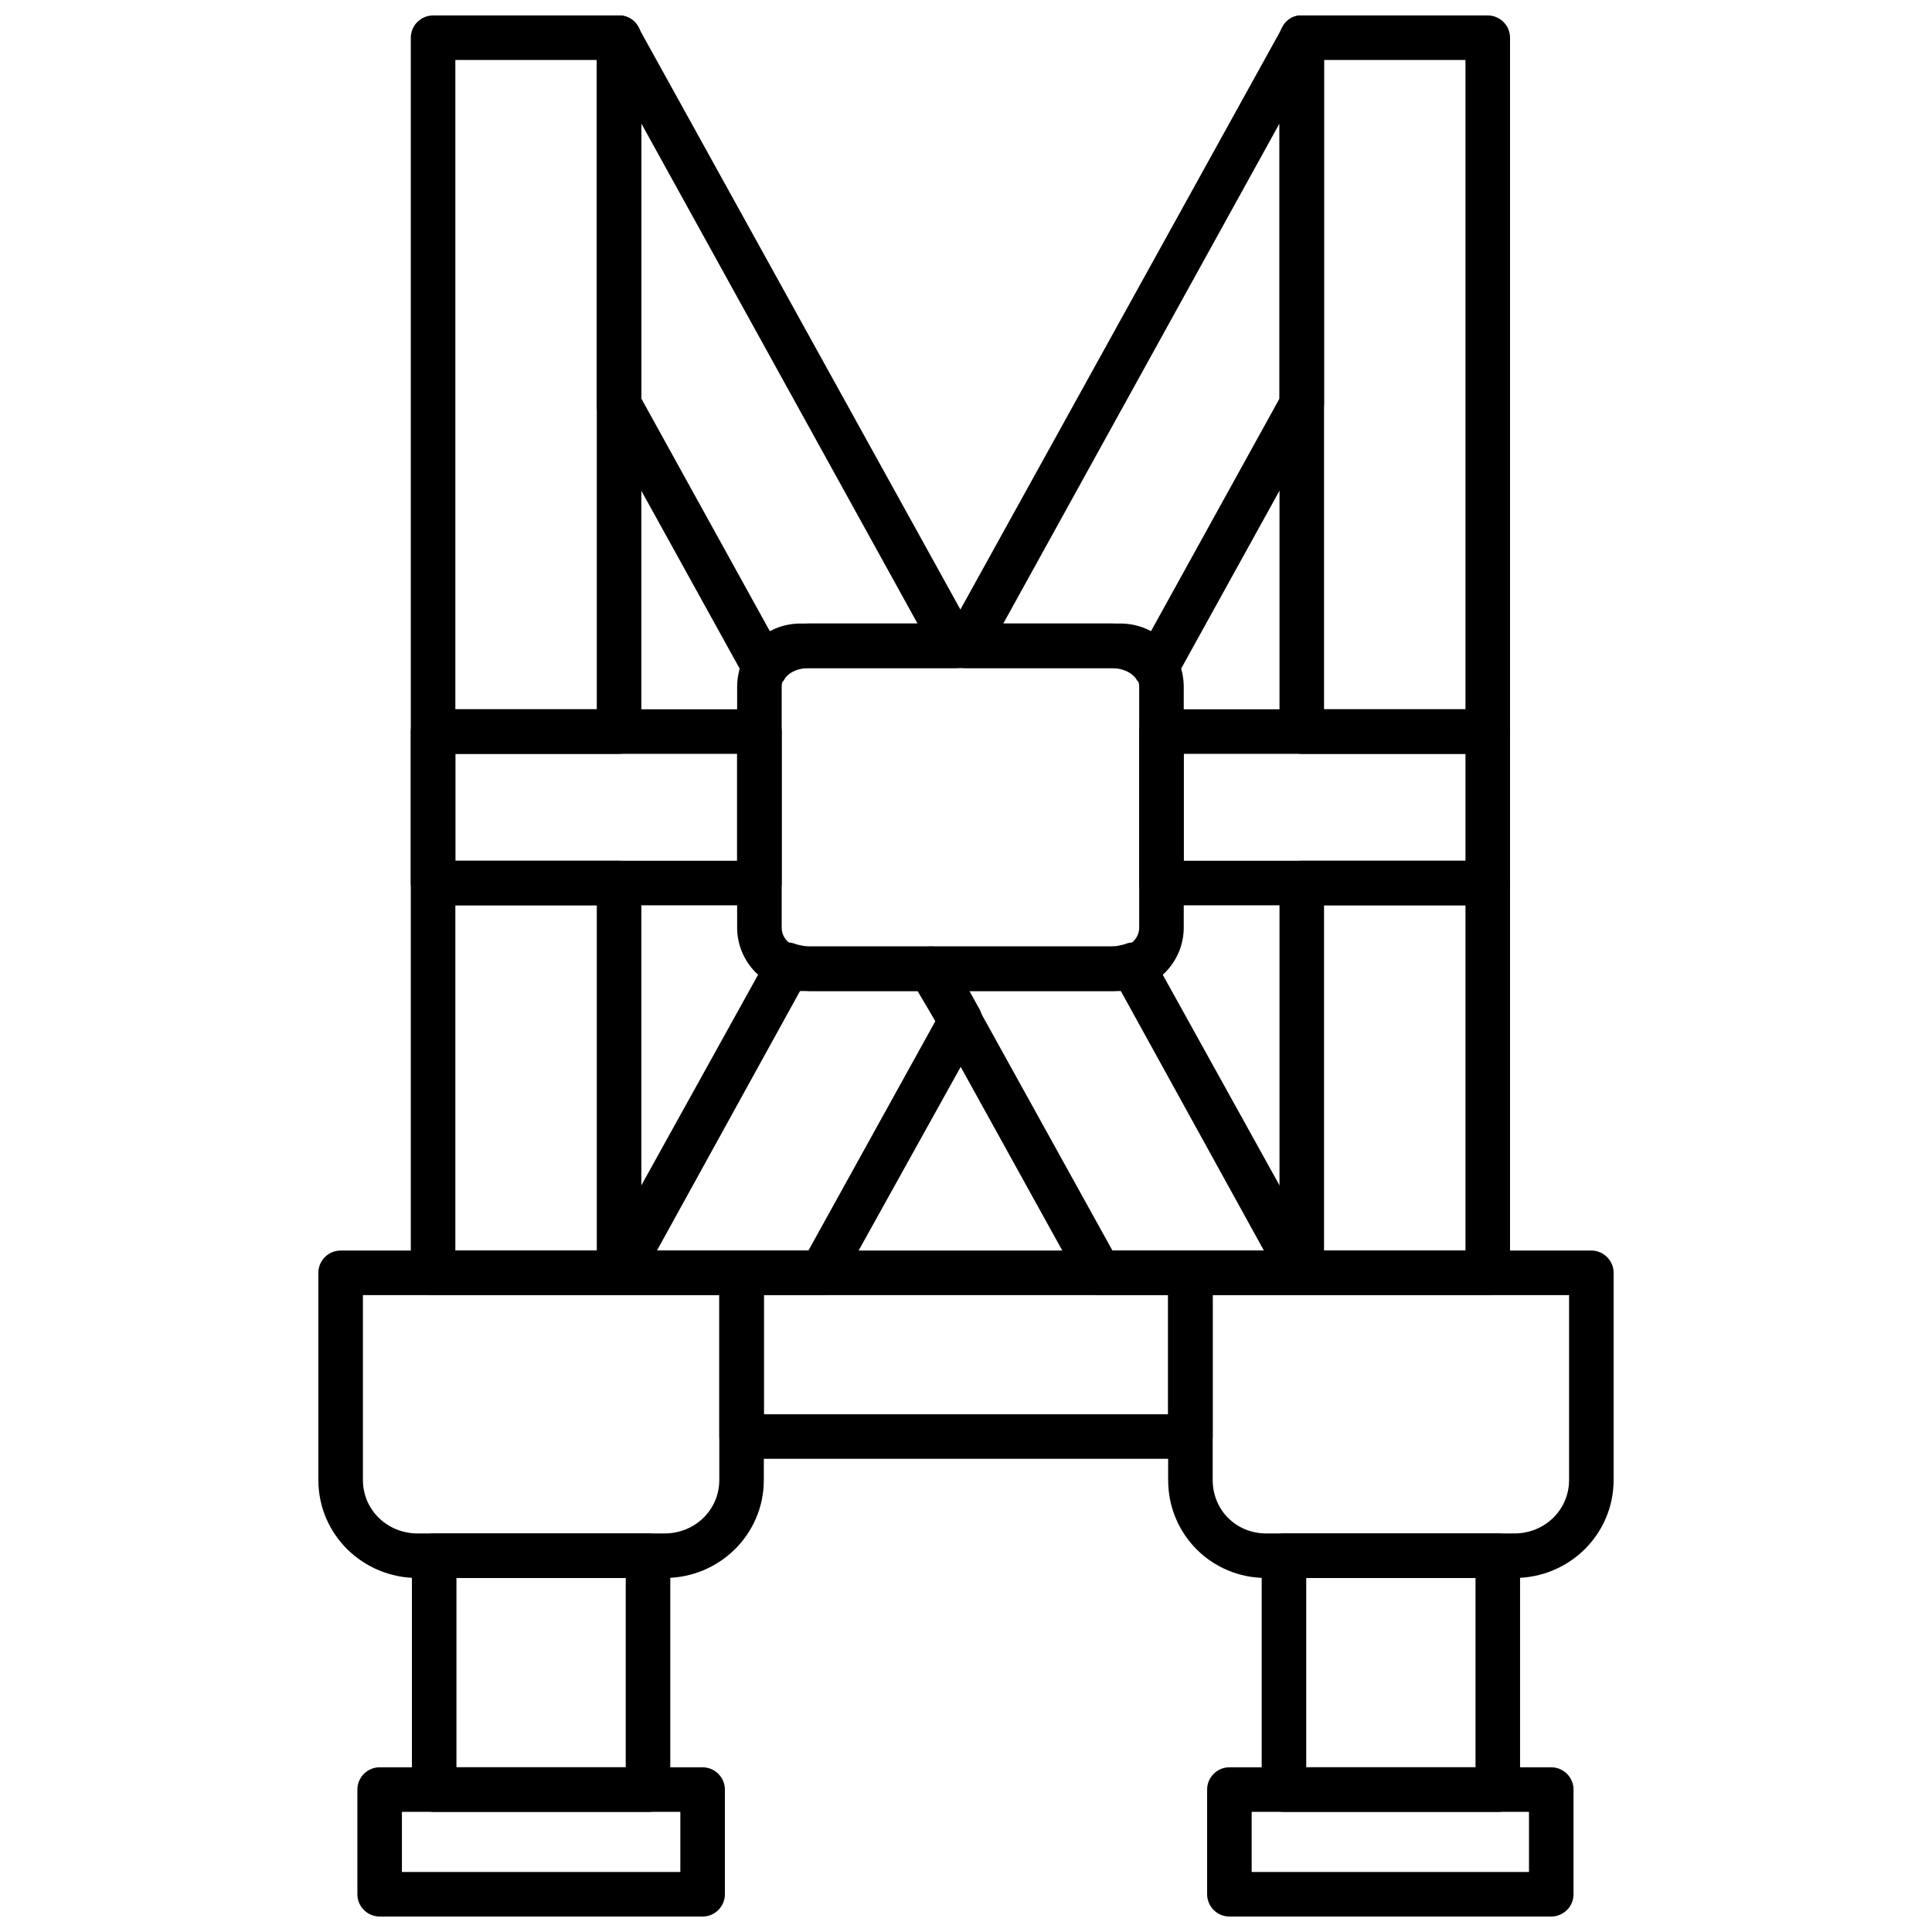 <?xml version="1.0" encoding="UTF-8"?>
<!-- Uploaded to: ICON Repo, www.iconrepo.com, Generator: ICON Repo Mixer Tools -->
<svg width="800px" height="800px" version="1.1" viewBox="144 144 512 512" xmlns="http://www.w3.org/2000/svg">
 <defs>
  <clipPath id="e">
   <path d="m252 148.09h62v339.91h-62z"/>
  </clipPath>
  <clipPath id="d">
   <path d="m483 148.09h62v339.91h-62z"/>
  </clipPath>
  <clipPath id="c">
   <path d="m302 148.09h193v339.91h-193z"/>
  </clipPath>
  <clipPath id="b">
   <path d="m238 612h99v39.902h-99z"/>
  </clipPath>
  <clipPath id="a">
   <path d="m463 612h98v39.902h-98z"/>
  </clipPath>
 </defs>
 <g clip-path="url(#e)">
  <path d="m308.06 487.21h-49.289c-3.246 0-5.902-2.656-5.902-5.902v-327.31c0-3.246 2.656-5.902 5.902-5.902h49.289c3.246 0 5.902 2.656 5.902 5.902v183.88c0 3.246-2.656 5.902-5.902 5.902h-43.387v28.332h43.387c3.246 0 5.902 2.656 5.902 5.902v103.3c0 3.246-2.656 5.902-5.902 5.902zm-43.387-11.805h37.484v-91.496h-37.484zm0-143.44h37.484v-172.07h-37.484z" fill-rule="evenodd"/>
 </g>
 <g clip-path="url(#d)">
  <path d="m538.27 487.21h-49.289c-3.246 0-5.902-2.656-5.902-5.902v-103.3c0-3.246 2.656-5.902 5.902-5.902h49.289c3.246 0 5.902 2.656 5.902 5.902v103.3c0 3.246-2.656 5.902-5.902 5.902zm-43.387-11.805h37.484v-91.496h-37.484zm43.387-131.63h-49.289c-3.246 0-5.902-2.656-5.902-5.902v-183.88c0-3.246 2.656-5.902 5.902-5.902h49.289c3.246 0 5.902 2.656 5.902 5.902v183.88c0 3.246-2.656 5.902-5.902 5.902zm-43.387-11.805h37.484v-172.07h-37.484z" fill-rule="evenodd"/>
 </g>
 <g clip-path="url(#c)" fill-rule="evenodd">
  <path d="m488.98 487.21h-53.715c-2.066 0-4.133-1.18-5.016-3.246l-44.566-80.574c-1.18-1.77-1.18-3.836 0-5.902 1.18-1.77 2.953-2.656 5.016-2.656h47.812c1.18 0 2.359-0.297 3.543-0.59 2.656-1.18 5.609 0 7.082 2.656l45.156 81.461c0.887 1.77 0.887 4.133-0.297 5.902-0.887 1.77-2.953 2.953-5.016 2.953zm-50.176-11.805h40.141l-38.074-69.062c-0.59 0.297-1.477 0.297-2.359 0.297h-37.777l38.074 68.77zm-92.086-148.46h-0.297c-2.066 0-3.836-1.18-5.016-3.246l-38.664-69.949c-0.59-0.59-0.59-1.77-0.59-2.656v-97.102c0-2.656 1.77-5.016 4.426-5.609 2.359-0.887 5.312 0.297 6.492 2.656l89.133 161.15c1.18 1.77 1.18 4.133 0 5.902-1.18 1.77-2.953 2.953-5.016 2.953h-38.664c-3.543 0-5.902 1.477-6.789 3.246-1.18 1.477-2.953 2.656-5.016 2.656zm-32.762-77.328 34.238 61.98c2.953-1.477 6.492-2.359 10.328-2.359h28.629l-73.195-132.52z"/>
  <path d="m361.78 487.21h-53.715c-2.066 0-4.133-1.18-5.312-2.953-0.887-1.77-0.887-4.133 0-5.902l45.156-81.461c1.477-2.656 4.426-3.836 7.082-2.656 1.18 0.297 2.359 0.59 3.543 0.59h32.172c2.066 0 4.133 1.18 5.312 2.953l7.672 13.871c0.887 1.77 0.887 4.133 0 5.902l-36.895 66.406c-0.887 2.066-2.953 3.246-5.016 3.246zm-43.68-11.805h40.141l33.645-60.801-4.723-7.969h-28.629c-0.887 0-1.77-0.297-2.359-0.297l-38.074 69.062zm132.22-148.46c-2.066 0-3.836-1.18-5.016-2.656-0.887-1.77-3.543-3.246-6.789-3.246h-38.664c-2.066 0-4.133-1.18-5.016-2.953-1.18-1.77-1.18-4.133 0-5.902l89.133-161.15c1.18-2.359 3.836-3.543 6.492-2.656 2.656 0.59 4.426 2.953 4.426 5.609v97.102c0 0.887-0.297 2.066-0.59 2.656l-38.664 69.949c-1.18 2.066-2.953 3.246-5.016 3.246h-0.297zm-40.434-17.707h28.629c3.836 0 7.082 0.887 10.328 2.359l34.238-61.98v-72.898z"/>
 </g>
 <path d="m459.47 530.6h-118.94c-3.246 0-5.902-2.656-5.902-5.902v-43.387c0-3.246 2.656-5.902 5.902-5.902h118.94c3.246 0 5.902 2.656 5.902 5.902v43.387c0 3.246-2.656 5.902-5.902 5.902zm-113.04-11.805h107.14v-31.582h-107.14z" fill-rule="evenodd"/>
 <path d="m538.27 383.91h-86.477c-3.246 0-5.902-2.656-5.902-5.902v-40.141c0-3.246 2.656-5.902 5.902-5.902h86.477c3.246 0 5.902 2.656 5.902 5.902v40.141c0 3.246-2.656 5.902-5.902 5.902zm-80.574-11.805h74.672v-28.332h-74.672zm-112.45 11.805h-86.477c-3.246 0-5.902-2.656-5.902-5.902v-40.141c0-3.246 2.656-5.902 5.902-5.902h86.477c3.246 0 5.902 2.656 5.902 5.902v40.141c0 3.246-2.656 5.902-5.902 5.902zm-80.574-11.805h74.672v-28.332h-74.672z" fill-rule="evenodd"/>
 <path d="m440.88 406.64h-84.707c-9.445 0-16.824-7.672-16.824-16.824v-63.75c0-9.445 7.379-16.824 16.824-16.824h84.707c9.445 0 16.824 7.379 16.824 16.824v63.75c0 9.148-7.379 16.824-16.824 16.824zm-84.707-85.59c-2.953 0-5.016 2.066-5.016 5.016v63.75c0 2.656 2.066 5.016 5.016 5.016h84.707c2.953 0 5.016-2.359 5.016-5.016v-63.75c0-2.953-2.066-5.016-5.016-5.016z" fill-rule="evenodd"/>
 <path d="m320.16 562.18h-65.523c-14.461 0-26.27-11.512-26.27-25.973v-54.898c0-3.246 2.656-5.902 5.902-5.902h106.25c3.246 0 5.902 2.656 5.902 5.902v54.898c0 14.461-11.805 25.973-26.27 25.973zm-79.984-74.965v48.992c0 7.969 6.492 14.168 14.461 14.168h65.523c7.969 0 14.461-6.199 14.461-14.168v-48.992z" fill-rule="evenodd"/>
 <path d="m315.73 624.16h-56.668c-3.246 0-5.902-2.656-5.902-5.902v-61.98c0-3.246 2.656-5.902 5.902-5.902h56.668c3.246 0 5.902 2.656 5.902 5.902v61.98c0 3.246-2.656 5.902-5.902 5.902zm-50.766-11.805h44.863v-50.176h-44.863z" fill-rule="evenodd"/>
 <path d="m540.93 624.16h-56.668c-3.246 0-5.902-2.656-5.902-5.902v-61.98c0-3.246 2.656-5.902 5.902-5.902h56.668c3.246 0 5.902 2.656 5.902 5.902v61.98c0 3.246-2.656 5.902-5.902 5.902zm-50.766-11.805h44.863v-50.176h-44.863z" fill-rule="evenodd"/>
 <g clip-path="url(#b)">
  <path d="m330.2 651.9h-85.59c-3.246 0-5.902-2.656-5.902-5.902v-27.742c0-3.246 2.656-5.902 5.902-5.902h85.59c3.246 0 5.902 2.656 5.902 5.902v27.742c0 3.246-2.656 5.902-5.902 5.902zm-79.688-11.805h73.785v-15.938h-73.785z" fill-rule="evenodd"/>
 </g>
 <g clip-path="url(#a)">
  <path d="m555.1 651.9h-85.297c-3.246 0-5.902-2.656-5.902-5.902v-27.742c0-3.246 2.656-5.902 5.902-5.902h85.297c3.246 0 5.902 2.656 5.902 5.902v27.742c0 3.246-2.656 5.902-5.902 5.902zm-79.395-11.805h73.492v-15.938h-73.492z" fill-rule="evenodd"/>
 </g>
 <path d="m545.36 562.18h-65.816c-14.461 0-25.973-11.512-25.973-25.973v-54.898c0-3.246 2.656-5.902 5.902-5.902h106.25c3.246 0 5.902 2.656 5.902 5.902v54.898c0 14.461-11.805 25.973-26.27 25.973zm-79.984-74.965v48.992c0 7.969 6.199 14.168 14.168 14.168h65.816c7.969 0 14.461-6.199 14.461-14.168v-48.992z" fill-rule="evenodd"/>
</svg>